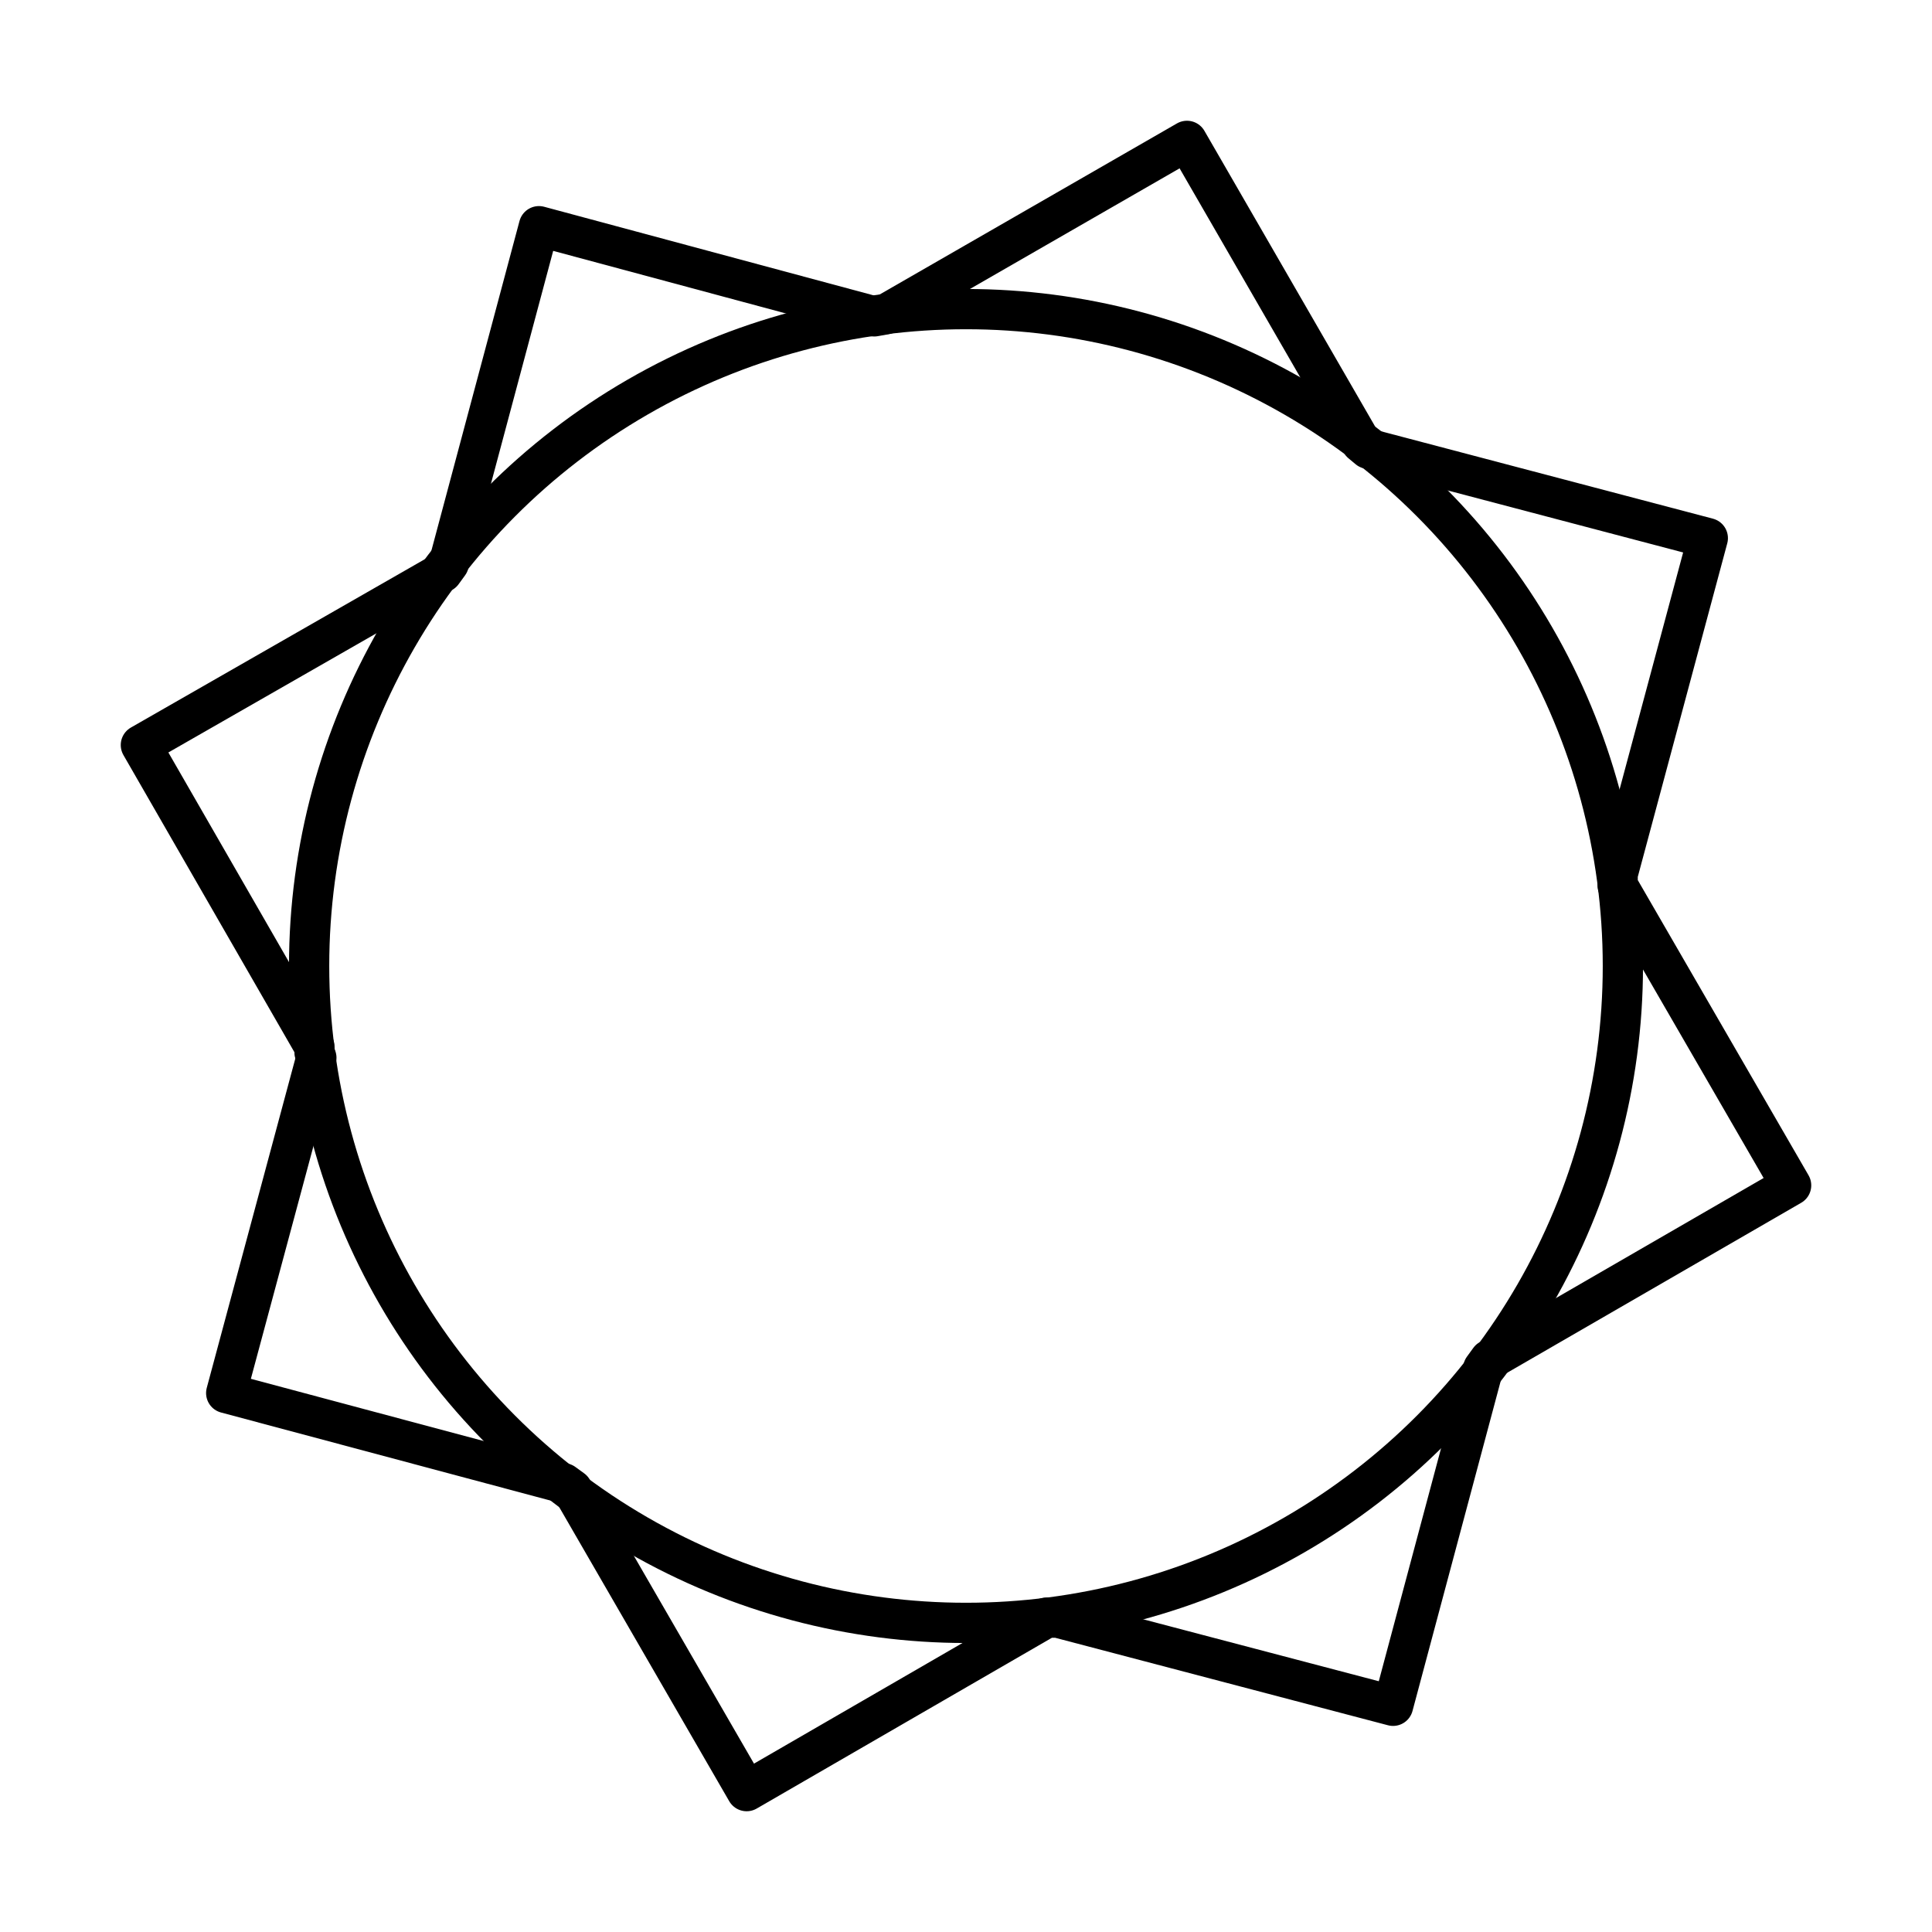 <?xml version="1.0" encoding="utf-8"?>
<svg width="800px" height="800px" viewBox="0 0 48 48" xmlns="http://www.w3.org/2000/svg"><defs><style>.a{fill:none;stroke:#000000;stroke-linecap:round;stroke-linejoin:round;}</style></defs><circle class="a" cx="24" cy="24" r="16.32"/><path class="a" d="M34.61,42.38,36.85,34l.16-.22,7.49-4.33L40.19,22c0-.09,0-.19,0-.28l2.24-8.35L34,11.15,33.82,11,29.49,3.5,22,7.81l-.28.05L13.39,5.62,11.15,14l-.16.22L3.5,18.51,7.81,26c0,.09,0,.19.05.28L5.62,34.61,14,36.85l.22.16,4.33,7.49L26,40.19l.28,0Z"/></svg>